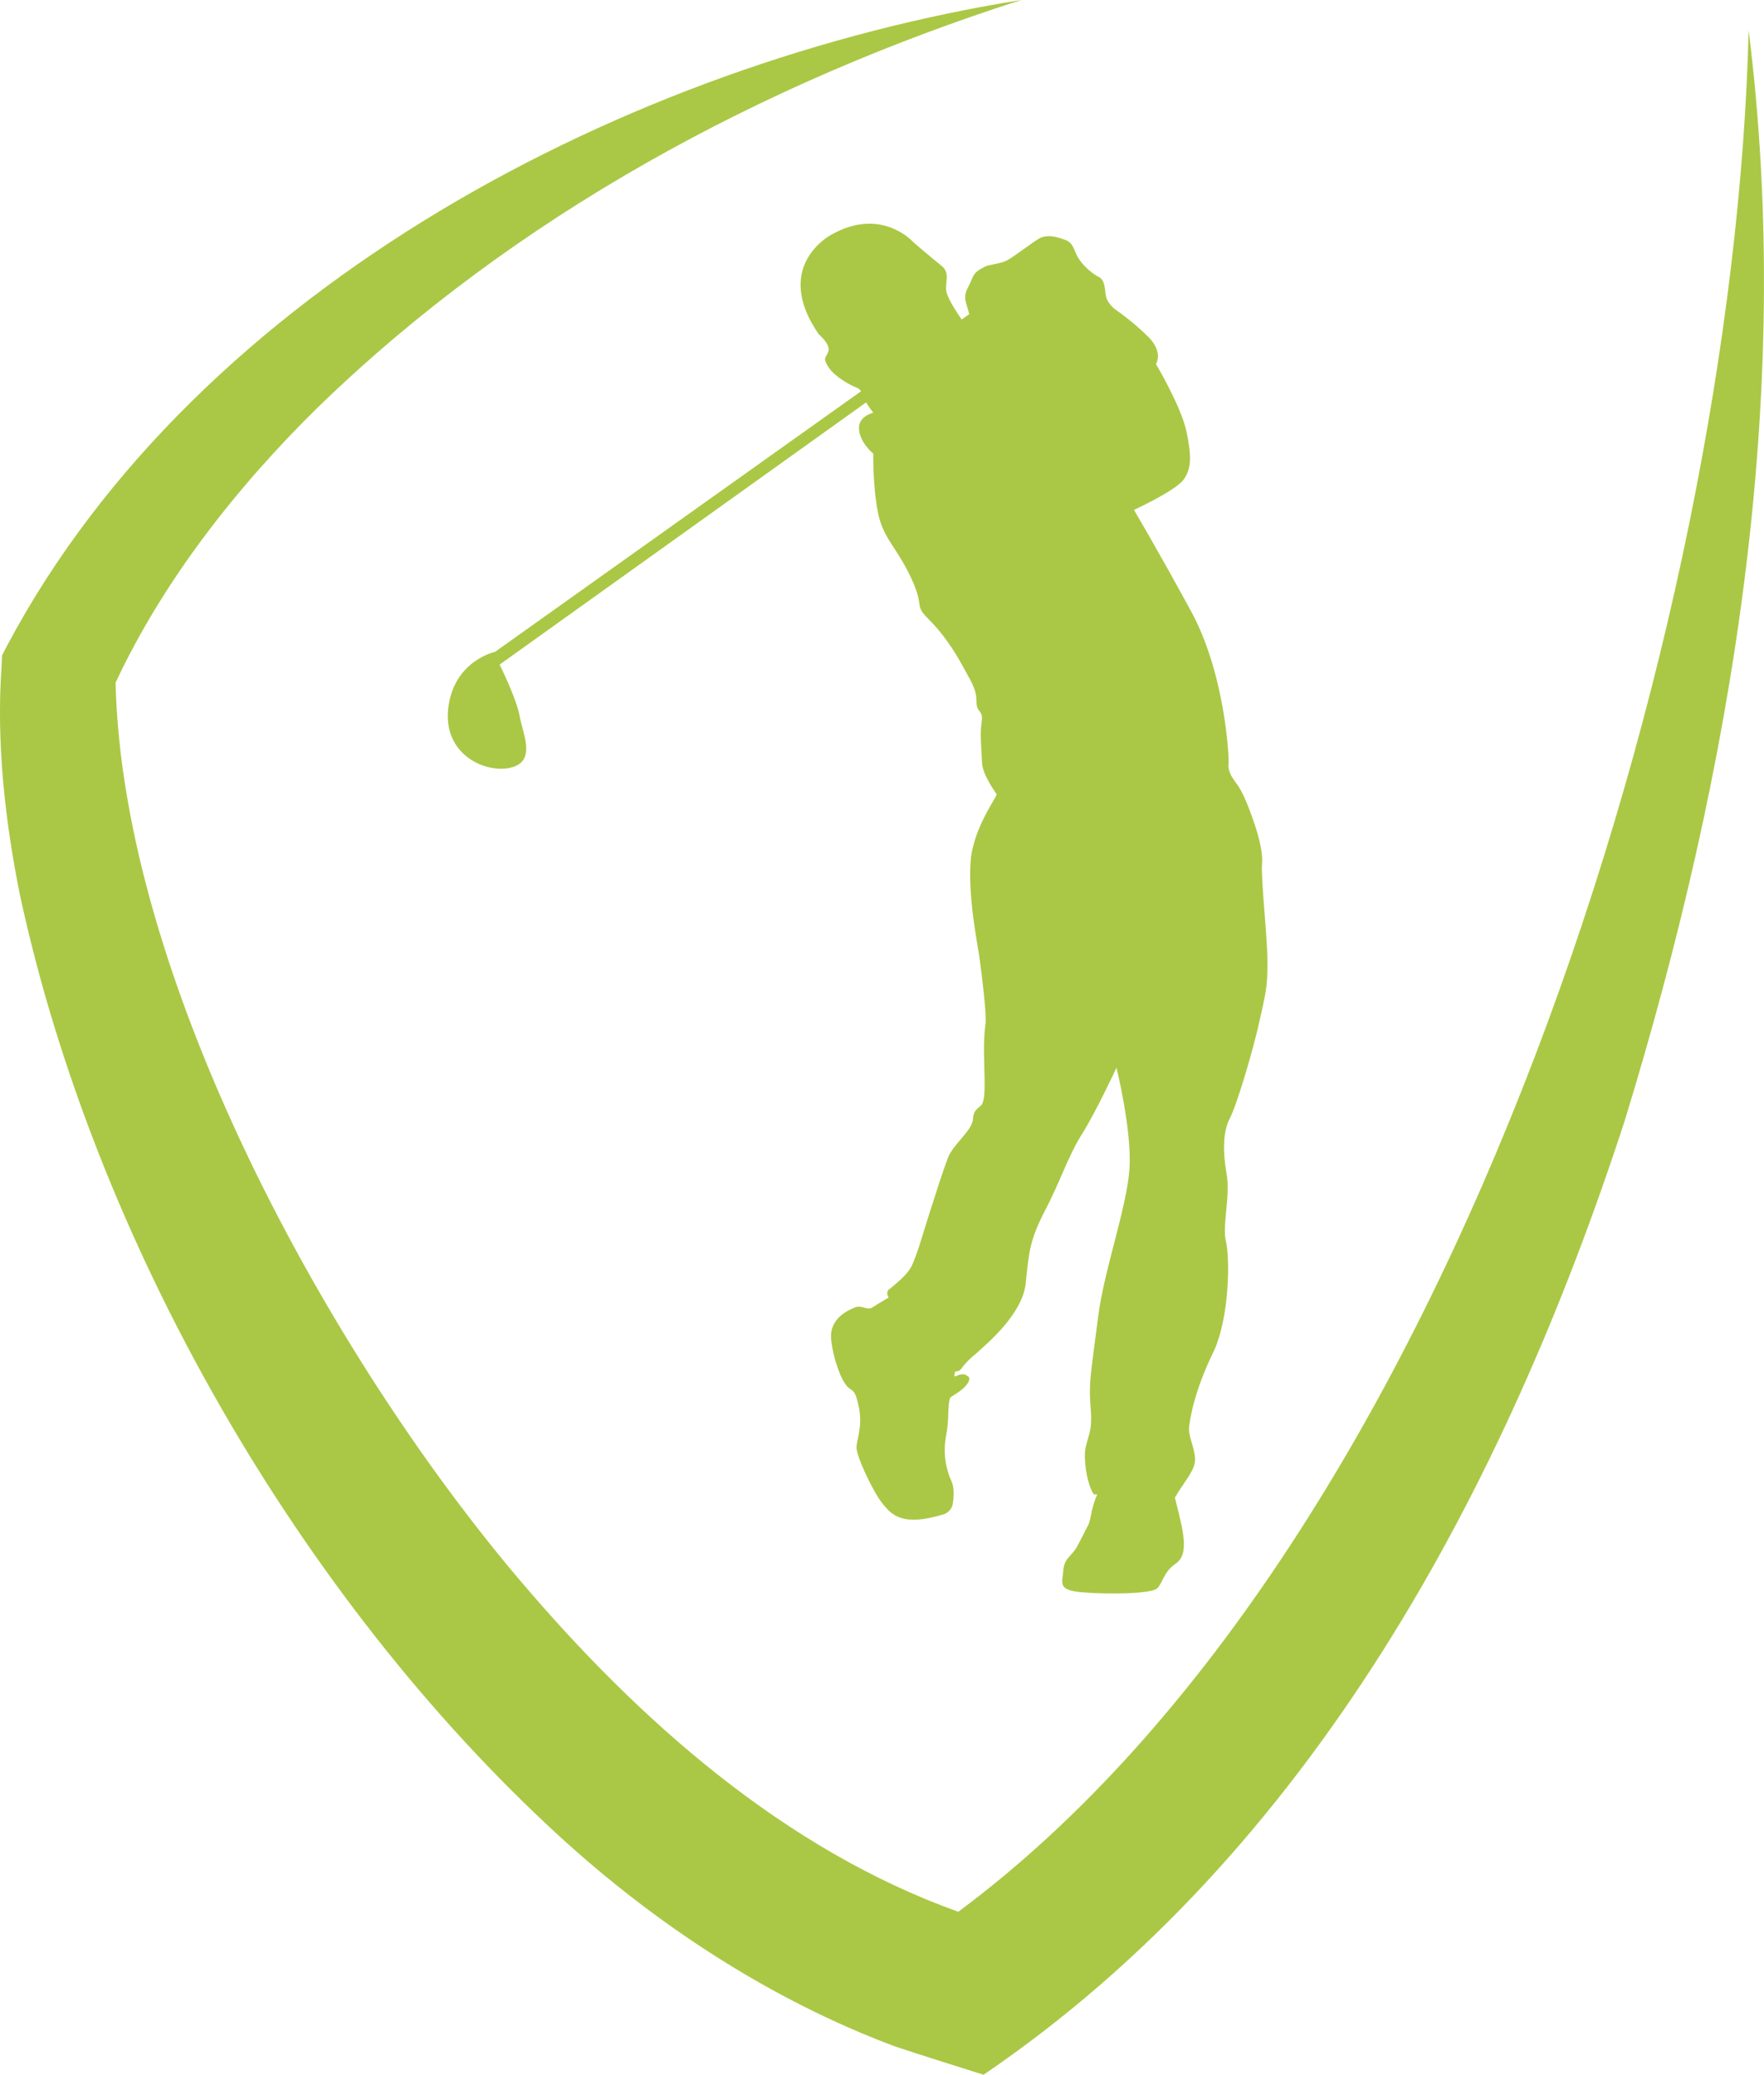 <?xml version="1.0" encoding="UTF-8"?> <svg xmlns="http://www.w3.org/2000/svg" viewBox="0 0 353.46 415.62"><path fill="#aac845" stroke="none" fill-opacity="1" stroke-width="1" stroke-opacity="1" color="rgb(51, 51, 51)" class="cls-1" id="tSvgf57a0ecc83" title="Path 1" d="M350.382 6.08C347.462 125.517 292.034 308.722 192.016 382.97C157.147 370.49 127.978 344.621 104.138 316.522C66.209 271.833 24.55 196.385 23.16 136.756C32.67 116.387 47.45 97.507 63.819 81.478C103.148 43.339 152.487 16.68 204.636 0C126.448 12.44 39.73 57.239 1.411 129.357C1.078 129.997 0.744 130.637 0.411 131.277C0.374 132.077 0.338 132.877 0.301 133.677C-0.739 148.806 0.991 164.256 3.951 179.085C18.841 248.344 59.81 319.932 112.028 367.781C131.448 385.56 154.417 400.62 179.306 409.94C184.976 411.81 191.316 413.809 197.076 415.619C262.644 371.05 301.603 298.092 325.563 224.464C347.142 154.106 359.592 79.428 350.382 6.08Z"></path><path fill="#aac845" stroke="none" fill-opacity="1" stroke-width="1" stroke-opacity="1" color="rgb(51, 51, 51)" class="cls-1" id="tSvg1455434fdd8" title="Path 2" d="M197.306 53.469C196.136 53.989 195.226 54.639 194.836 55.679C194.626 56.229 194.176 57.169 193.786 57.938C193.376 58.748 193.286 59.688 193.536 60.559C193.763 61.348 193.989 62.138 194.216 62.928C193.709 63.288 193.203 63.648 192.696 64.008C192.256 63.378 189.986 60.089 189.636 58.449C189.246 56.629 190.556 54.759 188.606 53.199C186.656 51.639 183.276 48.779 182.886 48.389C182.496 47.999 176.327 41.539 166.617 46.989C166.617 46.989 154.567 53.199 164.057 66.968C164.057 66.968 166.557 69.048 165.957 70.478C165.357 71.908 164.867 71.648 165.957 73.468C167.047 75.288 169.907 76.848 170.687 77.238C171.347 77.568 172.187 77.718 172.517 78.388C148.077 95.784 123.638 113.18 99.198 130.577C99.198 130.577 91.009 132.307 89.829 141.746C88.649 151.186 97.389 155.066 102.459 153.746C107.518 152.426 104.748 147.016 104.128 143.476C103.508 139.936 100.109 133.137 100.109 133.137C124.585 115.63 149.061 98.124 173.537 80.618C174.197 81.668 174.987 82.688 174.987 82.688C174.987 82.688 171.867 83.338 172.127 86.068C172.387 88.798 174.987 90.878 174.987 90.878C174.987 90.878 174.857 97.248 175.897 102.567C176.937 107.897 179.667 109.587 182.526 115.687C185.386 121.797 183.046 121.017 186.036 123.997C189.026 126.987 191.236 130.367 192.926 133.477C194.616 136.596 195.656 138.026 195.656 140.496C195.656 142.966 197.086 142.056 196.696 144.656C196.306 147.256 196.696 150.246 196.766 152.706C196.836 155.166 199.426 158.686 199.686 159.076C199.946 159.466 195.006 165.706 194.486 172.586C193.966 179.475 195.786 188.695 196.176 191.295C196.566 193.895 197.736 203.115 197.476 205.065C197.216 207.015 197.086 209.095 197.216 213.375C197.346 217.654 197.346 219.484 196.956 220.774C196.566 222.074 195.096 221.804 194.966 224.134C194.836 226.474 190.976 229.214 189.936 231.944C188.896 234.674 187.596 238.834 186.296 242.854C184.996 246.884 183.956 250.774 182.786 253.374C181.956 255.224 179.996 256.743 178.327 258.173C178.327 258.173 177.307 258.563 178.066 259.933C178.066 259.933 178.066 259.933 178.066 259.933C176.657 260.713 175.327 261.593 174.717 261.953C173.707 262.543 172.657 261.353 171.297 261.913C169.937 262.473 166.117 264.123 166.547 268.323C166.977 272.523 168.677 276.673 169.797 277.773C170.917 278.873 171.307 278.123 172.097 281.923C172.887 285.723 171.677 288.223 171.617 289.933C171.557 291.652 174.967 298.942 176.887 301.272C178.696 303.472 180.767 305.862 189.026 303.372C189.996 303.082 190.736 302.272 190.906 301.262C191.126 299.932 191.266 298.062 190.646 296.712C189.586 294.413 188.886 291.203 189.576 287.583C190.266 283.973 189.796 281.653 190.386 280.023C190.316 280.003 190.586 279.803 191.456 279.263C194.246 277.523 194.596 276.023 193.946 275.703C193.296 275.383 193.536 275.263 192.686 275.313C191.846 275.363 191.116 276.163 191.246 275.373C191.266 275.233 191.316 275.013 191.386 274.763C191.486 274.753 191.586 274.743 191.686 274.733C192.056 274.693 192.396 274.483 192.616 274.183C194.076 272.183 195.586 271.233 196.426 270.393C197.336 269.483 204.866 263.373 205.516 257.143C206.166 250.904 206.296 248.444 209.416 242.464C212.536 236.484 213.966 231.684 216.826 227.134C219.685 222.584 223.715 213.885 223.715 213.885C223.715 213.885 226.835 226.494 226.315 234.164C225.795 241.824 221.245 254.423 220.076 263.513C218.905 272.603 218.386 275.723 218.386 278.843C218.386 281.963 219.036 284.433 218.256 287.283C217.476 290.143 217.215 290.403 217.476 293.392C217.736 296.382 218.645 298.662 219.166 299.342C219.395 299.356 219.625 299.369 219.856 299.382C219.745 299.622 219.636 299.872 219.546 300.112C218.416 303.112 218.685 304.372 217.925 305.752C217.175 307.132 216.905 307.822 215.816 309.812C214.726 311.802 213.236 312.052 213.056 314.622C212.876 317.192 211.816 318.562 216.956 318.982C222.095 319.412 230.745 319.292 231.875 318.172C233.015 317.042 233.195 314.842 235.515 313.282C237.835 311.732 237.505 308.472 236.225 303.262C235.865 301.792 235.615 300.762 235.425 300.002C236.985 297.242 239.175 294.892 239.425 292.863C239.685 290.783 238.255 288.183 238.255 286.363C238.255 284.543 239.465 278.333 242.975 271.183C246.485 264.033 246.425 251.784 245.645 248.664C244.865 245.544 246.565 239.594 245.785 235.174C245.005 230.754 245.005 226.734 246.435 224.004C247.865 221.274 251.115 210.235 252.285 204.905C253.455 199.575 253.975 198.145 253.975 192.955C253.975 187.765 252.625 176.206 252.885 172.956C253.145 169.706 251.245 164.386 249.865 160.976C248.885 158.536 248.255 157.626 247.215 156.196C246.175 154.766 246.045 153.466 246.175 152.946C246.305 152.426 245.655 135.276 238.645 122.417C231.635 109.557 227.215 102.147 227.215 102.147C227.215 102.147 235.395 98.377 237.085 96.168C238.775 93.958 238.775 91.358 237.735 86.428C236.695 81.488 231.625 72.918 231.625 72.918C231.625 72.918 233.185 70.578 230.065 67.458C226.945 64.338 223.305 61.868 223.305 61.868C223.305 61.868 221.875 60.698 221.615 59.398C221.355 58.099 221.485 56.149 220.185 55.499C218.886 54.849 216.416 52.899 215.506 50.559C214.596 48.219 213.946 48.219 212.386 47.699C210.826 47.179 209.396 47.179 208.356 47.699C207.316 48.219 203.286 51.339 201.856 52.119C200.426 52.899 198.476 52.899 197.306 53.419C197.306 53.435 197.306 53.452 197.306 53.469Z"></path></svg> 